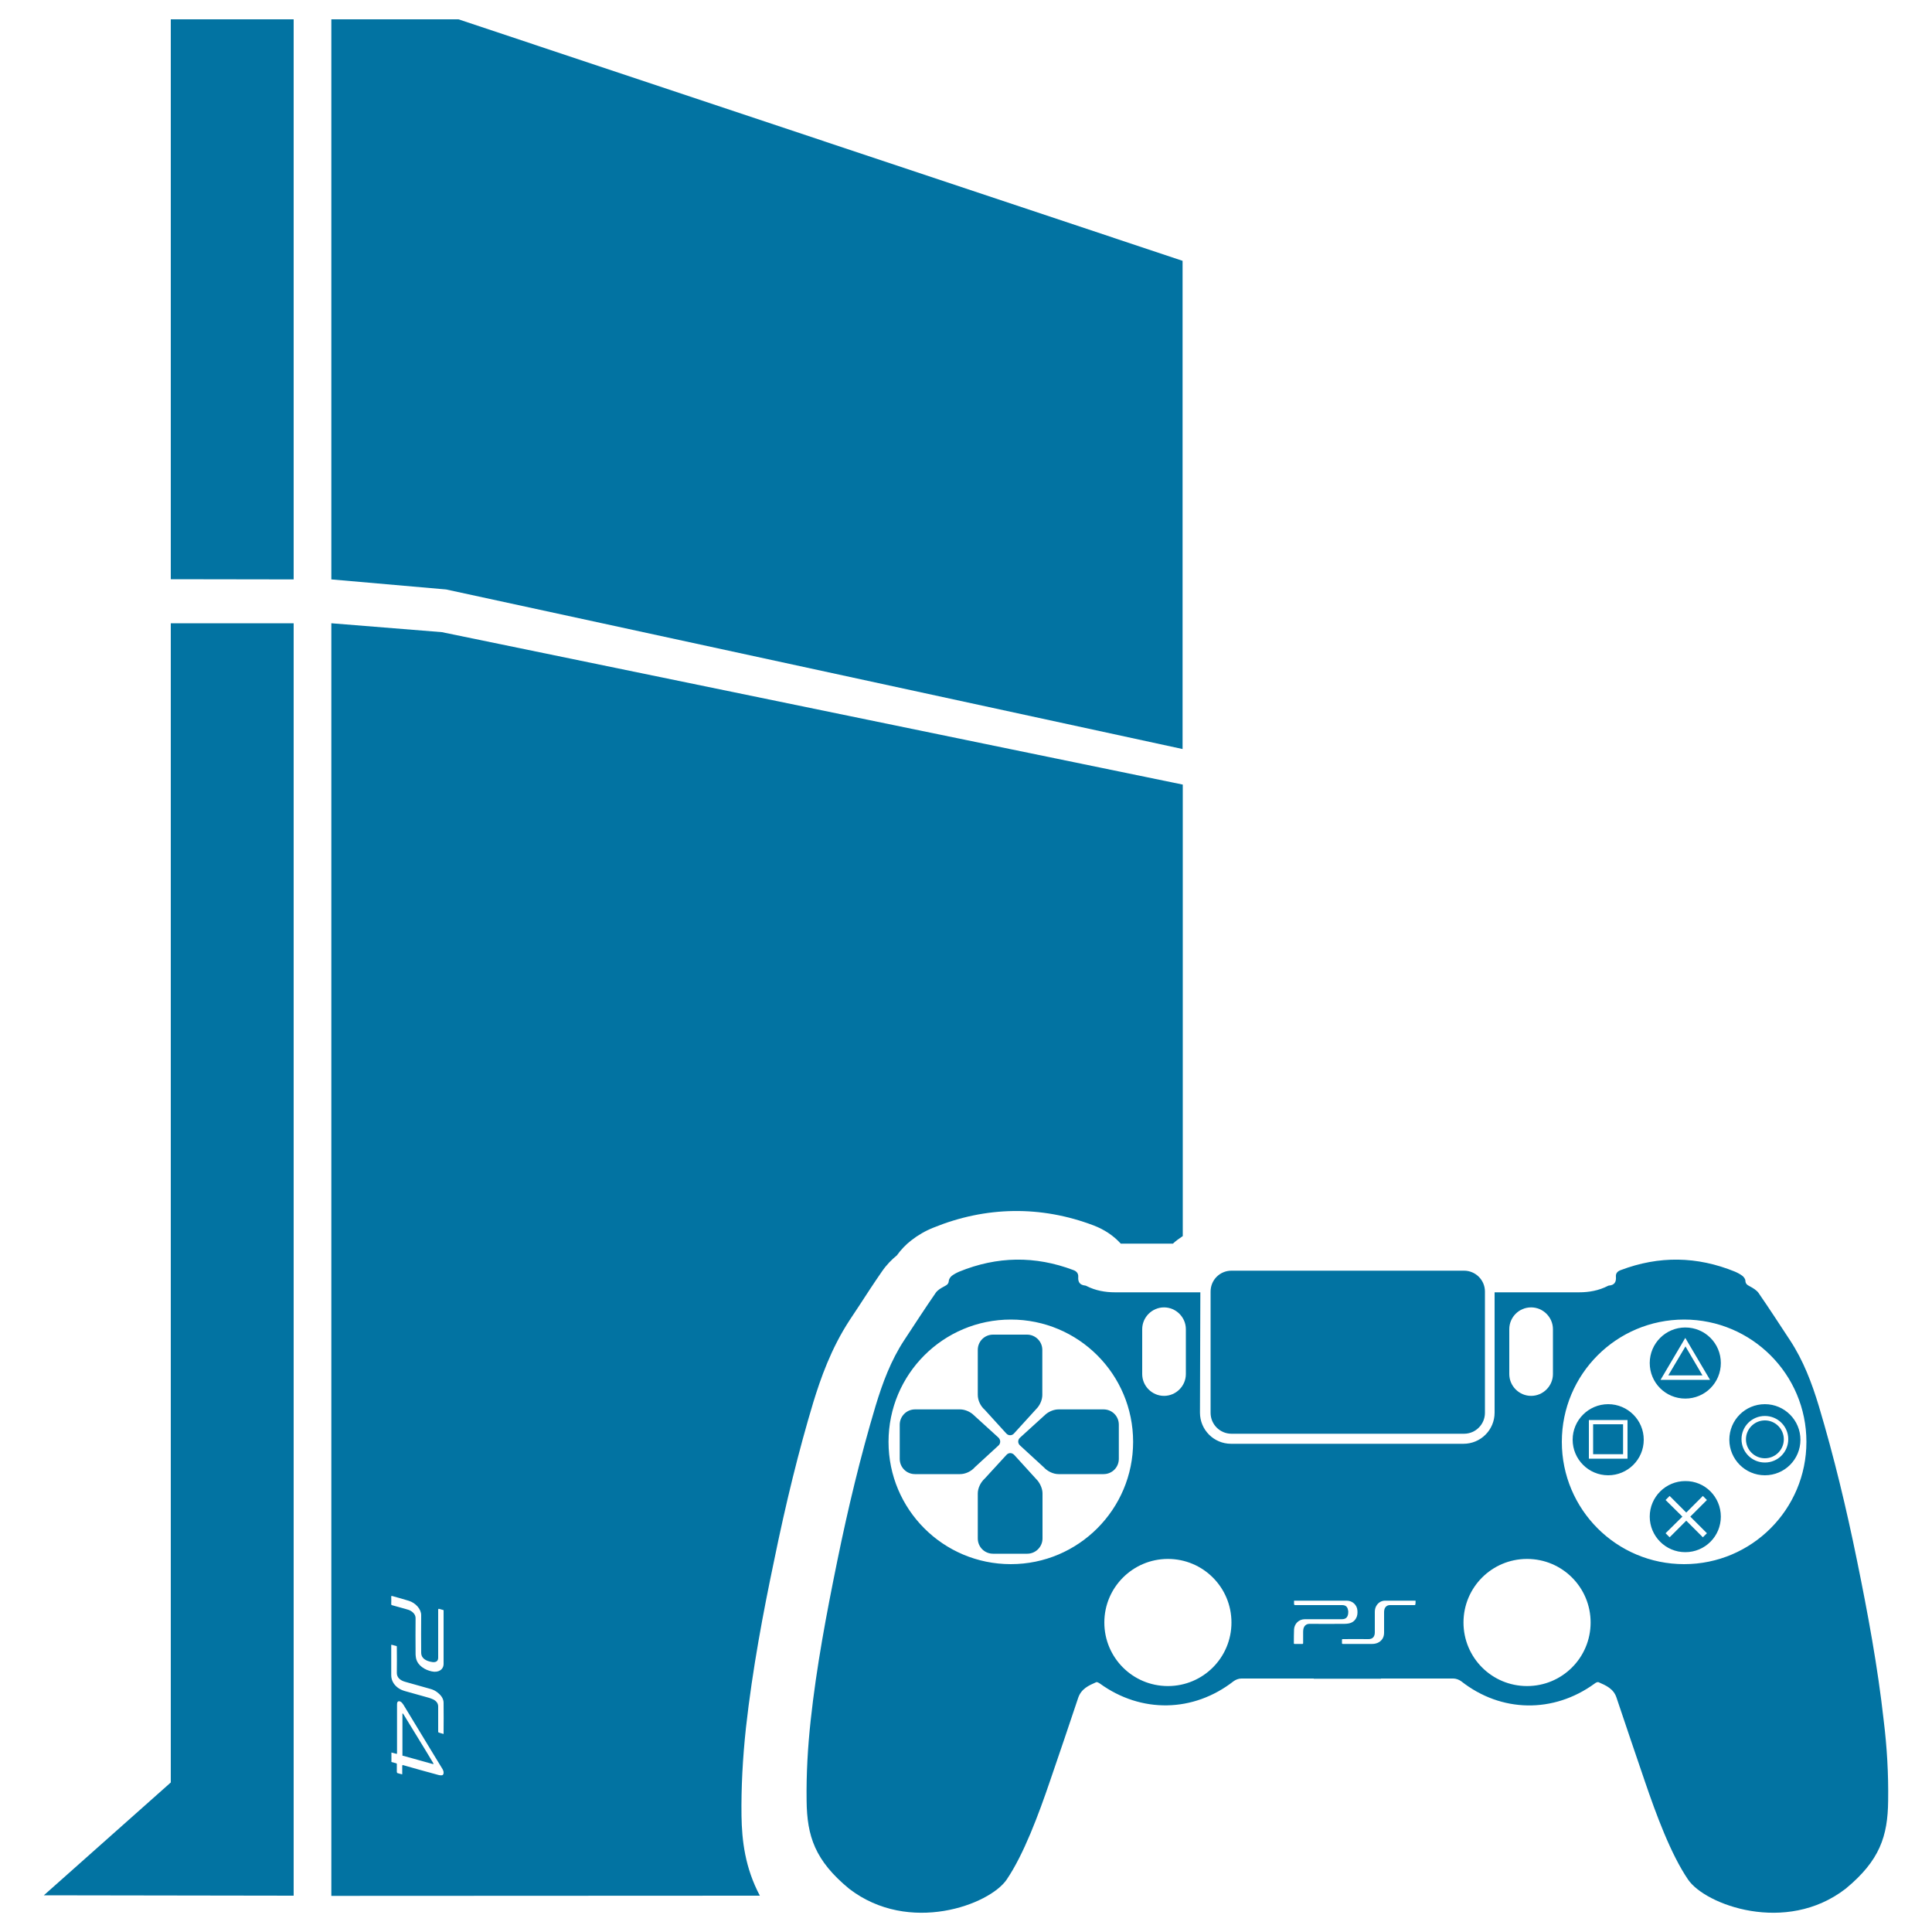 <svg xmlns="http://www.w3.org/2000/svg" viewBox="0 0 1000 1000" style="fill:#0273a2">
<title>Video Game Console With Gamepad SVG icon</title>
<g><path d="M88.4,322.6H152v658.6L22.7,981l65.7-58.4V322.6z M88.4,299.8l63.6,0.1V10H88.4V299.8z M386.1,894.3c-1.7,15.8-2.5,31.1-2.3,45.6c0.2,12.7,1.8,26.8,9.5,41.3l-221.8,0.1V322.6l57.2,4.6l383.5,78.9v233.7c-1.8,1.2-3.5,2.4-5.1,3.9h-27c-3.7-4.1-8.5-7.3-14-9.4c-27.3-10.4-55.9-9.9-82.9,1.1c-4.3,1.7-8.2,4-11.5,6.6c-2.9,2.2-5.4,4.9-7.5,7.8c-2.6,2.1-5.3,4.8-7.7,8.3c-4.1,5.9-8,11.9-11.9,17.9l-4.7,7.1c-9.8,14.9-15.2,30.6-18.9,42.6c-7.5,24.9-14.2,52-20.5,82.9C395.2,833.8,389.5,863.7,386.1,894.3z M202.5,830.3c0,0.4,0.2,0.5,0.6,0.6c2.2,0.6,4.4,1.2,6.5,1.8c0.7,0.2,1.3,0.4,2,0.6c1.8,0.7,3.5,2.2,3.5,4.2c-0.1,6,0,12,0,18c0,0.6,0,1.3,0.1,1.9c0.2,2.1,1.2,4,3.4,5.6c1.5,1.1,3.1,1.7,4.8,2.1c3.5,0.8,6.2-0.9,6.2-3.9c0-9.1,0-18.2,0-27.2c0-0.2,0-0.4,0-0.6c-0.8-0.2-1.4-0.4-2.1-0.6c-0.5-0.2-0.7,0-0.7,0.4c0,4.9,0,9.7,0,14.6c0,3.4,0,6.8,0,10.2c0,1.7-1,2.5-2.9,2.3c-0.8-0.1-1.7-0.3-2.5-0.6c-2.3-0.9-3.4-2.3-3.4-4.3c0-6.5-0.1-13,0-19.4c0-3.2-2.9-6.3-6.3-7.4c-2.9-0.9-5.8-1.7-8.7-2.5c-0.4-0.1-0.5,0-0.5,0.3C202.5,827.6,202.6,828.9,202.5,830.3z M202.5,867c0,1.4,0.3,2.8,1.2,4.2c1.4,2.1,3.4,3.4,5.9,4.1c4.2,1.2,8.3,2.3,12.5,3.5c0.5,0.2,1,0.3,1.6,0.6c1.6,0.6,2.7,1.7,3,3c0.1,0.4,0.1,0.8,0.1,1.2c0,4.1,0,8.3,0,12.5c0,0.1,0,0.2,0,0.3c0.1,0.2,0.2,0.4,0.4,0.4c0.8,0.2,1.5,0.5,2.4,0.7c0-0.2,0-0.3,0-0.4c0-5.2,0.1-10.4,0-15.7c0-1.8-0.9-3.5-2.7-5c-1.3-1.2-2.8-1.9-4.4-2.3c-4.3-1.2-8.5-2.4-12.8-3.6c-2.5-0.7-4.4-2.2-4.3-4.8c0.1-4.3,0-8.7,0-13c0-0.1,0-0.2,0-0.3c0-0.3-0.1-0.5-0.5-0.5c-0.6-0.2-1.3-0.3-1.9-0.5c-0.4-0.2-0.6,0-0.5,0.3C202.5,856.7,202.5,861.9,202.5,867z M229.6,917.8c0.1-0.9-0.3-1.8-0.9-2.7c-1.7-2.7-3.3-5.5-5-8.2c-4.9-8.1-9.9-16.3-14.8-24.4c-0.3-0.4-0.6-0.9-0.9-1.2c-1-1-2.1-1-2.4,0c-0.1,0.4-0.1,0.8-0.1,1.3c0,8.3,0,16.5,0,24.8c0,0.4-0.1,0.5-0.6,0.3c-0.7-0.2-1.5-0.4-2.3-0.6c0,1.7,0,3.2,0,4.9c0.8,0.2,1.5,0.4,2.2,0.6c0.5,0.1,0.7,0.3,0.6,0.7c0,1.3,0,2.6,0,3.9c0,0.1,0.2,0.4,0.2,0.5c0.9,0.3,1.7,0.5,2.6,0.7c0-0.2,0-0.4,0-0.6c0-1.2,0-2.5,0-3.7c0-0.5,0.1-0.6,0.7-0.4c5.9,1.7,11.7,3.3,17.6,4.9c0.6,0.2,1.2,0.3,1.7,0.3C229.2,919,229.5,918.5,229.6,917.8z M208.9,887.4c-0.1-0.2-0.2-0.3-0.4-0.5c-0.1,0-0.1,0-0.2,0c0,7.2,0,14.5,0,21.8c0.2,0.1,0.3,0.1,0.4,0.1c5,1.4,10.1,2.8,15.1,4.2c0.6,0.2,0.7,0.1,0.4-0.5C219.2,904.1,214,895.8,208.9,887.4z M612.1,387.7V135L237.3,10h-65.8v289.9l59.4,5.2L612.1,387.7z M537.1,766.4L525,753.1c-1.2-1.3-3-1.3-4.1,0l-11.2,12.2c-2.1,1.9-3.6,4.9-3.6,7.7v23.3c0,4.4,3.5,7.9,7.9,7.9h17.7c4.4,0,7.9-3.6,7.9-7.9V773C539.6,770.8,538.6,768.3,537.1,766.4L537.1,766.4L537.1,766.4z M516.8,744.1L503.5,732v0c-1.8-1.5-4.3-2.5-6.6-2.5h-23.3c-4.4,0-7.9,3.6-7.9,7.9v17.7c0,4.4,3.5,7.9,7.9,7.9h23.3c2.8,0,5.8-1.4,7.7-3.6l12.2-11.2C518,747.1,518,745.3,516.8,744.1z M637.4,742.1h120.4c6,0,10.8-4.9,10.8-10.8v-0.1v-62.4v-0.3c0-6-4.9-10.8-10.8-10.8H637.4c-6,0-10.8,4.8-10.8,10.8v0.1v62.4v0.3C626.6,737.2,631.4,742.1,637.4,742.1z M520.8,741.9c1.1,1.3,3,1.3,4.1,0l12.1-13.3h0c1.5-1.8,2.5-4.3,2.5-6.6v-23.3c0-4.4-3.6-7.9-7.9-7.9H514c-4.4,0-7.9,3.5-7.9,7.9V722c0,2.8,1.4,5.8,3.6,7.7L520.8,741.9z M913.5,726.8c10.2,0,18.4,8.3,18.4,18.4c0,10.2-8.2,18.4-18.4,18.4c-10.2,0-18.4-8.3-18.4-18.4C895.1,735,903.3,726.8,913.5,726.8z M913.5,732.9c-6.7,0-12.1,5.4-12.1,12c0,6.7,5.4,12.1,12.1,12.1c6.7,0,12.1-5.4,12.1-12.1C925.6,738.3,920.2,732.9,913.5,732.9z M863.5,711.9h17.7l-8.8-15L863.5,711.9z M890.7,705.5c0,10.2-8.2,18.4-18.4,18.4c-10.2,0-18.4-8.2-18.4-18.4c0-10.2,8.3-18.4,18.4-18.4C882.5,687.1,890.7,695.3,890.7,705.5z M885.1,714.2l-12.8-21.7l-12.8,21.7H885.1z M903.7,745c0,5.4,4.4,9.8,9.8,9.8c5.4,0,9.8-4.4,9.8-9.8c0-5.4-4.4-9.8-9.8-9.8C908.1,735.2,903.7,739.6,903.7,745z M890.7,785c0,10.2-8.2,18.4-18.4,18.4c-10.2,0-18.4-8.3-18.4-18.4c0-10.2,8.3-18.4,18.4-18.4C882.5,766.5,890.7,774.8,890.7,785z M874.9,785l8.6-8.6l-2.1-2.1l-8.6,8.6l-8.6-8.6l-2.1,2.1l8.7,8.6l-8.7,8.6l2.1,2.1l8.6-8.6l8.6,8.6l2.1-2.1L874.9,785z M977.3,932.1c-0.2,18.3-4.3,30.9-22,45.5c-30.9,23.9-72.8,8.3-81.6-4.8c-8.9-13.1-16.4-33.4-22.4-51c-4.9-14.4-9.8-28.7-14.6-43.1c-1.5-4.6-5.4-6.3-9.3-8c-0.5-0.2-1.4,0.2-2,0.7c-21.3,15.5-48.4,15.1-69.1-1.2c-1.1-0.8-2.7-1.4-4-1.4c-6.1,0-21.9,0-37.5,0v0.1c-3.4,0-9.8,0-17.4,0c-7.6,0-14,0-17.4,0v-0.1c-15.5,0-31.4,0-37.5,0c-1.4,0-2.9,0.6-4,1.4c-20.8,16.2-47.8,16.7-69.2,1.2c-0.6-0.4-1.5-0.9-1.9-0.7c-3.9,1.7-7.7,3.4-9.3,8c-4.8,14.4-9.7,28.8-14.6,43.1c-6,17.6-13.6,38-22.4,51c-8.8,13.1-50.6,28.7-81.6,4.8c-17.7-14.6-21.8-27.2-22-45.5c-0.2-13.9,0.6-27.8,2.1-41.6c3-27.8,8.2-55.3,13.8-82.7c5.5-26.9,11.9-53.7,19.8-80.1c3.6-11.9,7.9-23.5,14.8-34c5.4-8.2,10.7-16.4,16.3-24.5c1-1.5,2.8-2.5,4.5-3.4c1.3-0.7,2.2-1.2,2.3-2.9c0.1-0.9,0.8-1.9,1.5-2.5c1.2-0.9,2.5-1.6,3.9-2.2c19.6-8,39.3-8.3,59.1-0.8c1.7,0.6,2.6,1.8,2.5,3.5c-0.2,2.7,0.8,4.2,3.6,4.5c0.2,0,0.4,0.1,0.6,0.2c4.7,2.4,9.7,3.3,14.9,3.3h44.1l-0.2,62.3c0,8.9,7.2,16.1,16.1,16.1h120.3c8.9,0,16.1-7.2,16.1-16.1v-62.3h43.7c5.2,0,10.2-0.9,14.9-3.3c0.2-0.1,0.4-0.2,0.6-0.2c2.8-0.2,3.8-1.8,3.6-4.5c-0.2-1.8,0.8-2.9,2.5-3.5c19.8-7.5,39.5-7.2,59.1,0.8c1.4,0.6,2.7,1.3,3.9,2.2c0.7,0.6,1.5,1.6,1.5,2.5c0.1,1.7,1,2.2,2.3,2.9c1.7,0.9,3.5,2,4.5,3.4c5.6,8.1,10.9,16.3,16.3,24.5c6.9,10.5,11.3,22.1,14.9,34c7.9,26.4,14.3,53.1,19.8,80.1c5.6,27.4,10.7,54.9,13.8,82.7C976.7,904.3,977.5,918.2,977.3,932.1z M591.2,711.2c0,6.2,5.1,11.3,11.3,11.3s11.3-5.1,11.3-11.3V688c0-6.2-5.1-11.3-11.3-11.3s-11.3,5.1-11.3,11.3V711.2z M586.5,746.3c0-35-28.3-63.3-63.3-63.3s-63.3,28.3-63.3,63.3c0,35,28.3,63.3,63.3,63.3S586.5,781.2,586.5,746.3z M637.4,839.8c0-18.2-14.7-32.9-32.9-32.9c-18.1,0-32.9,14.7-32.9,32.9c0,18.2,14.7,32.9,32.9,32.9C622.7,872.7,637.4,858,637.4,839.8z M695.5,840.5c0.6,0,1.3,0,1.9-0.1c1.9-0.2,3.5-1,4.5-2.8c0.7-1.2,0.8-2.6,0.7-4c-0.2-2.9-2.6-5.1-5.5-5.1c-8.9,0-17.8,0-26.7,0c-0.2,0-0.4,0-0.6,0c0,0.6,0,1.2,0,1.7c0,0.4,0.2,0.6,0.6,0.6c4.8,0,9.5,0,14.3,0c3.3,0,6.7,0,10,0c1.7,0,2.7,0.8,3,2.4c0.2,0.7,0.2,1.4,0.1,2.1c-0.3,1.9-1.3,2.8-3.3,2.8c-6.4,0-12.7,0-19.1,0c-3.2,0-5.4,2.4-5.6,5.2c-0.1,2.4-0.1,4.8-0.1,7.2c0,0.3,0.1,0.4,0.4,0.4c1.3,0,2.6,0,3.9,0c0.4,0,0.5-0.1,0.5-0.5c0-1.8,0-3.6,0-5.4c0-0.5,0-1.1,0.1-1.6c0.2-1.5,1.2-2.9,3.2-2.9C683.7,840.6,689.6,840.5,695.5,840.5z M732.7,828.5c-0.2,0-0.3,0-0.4,0c-5.1,0-10.3,0-15.4,0c-1.7,0-3.2,0.8-4.2,2.2c-0.8,1.1-1.1,2.3-1.1,3.6c0,3.5,0,7.1,0,10.6c0,2.1-1,3.6-3.5,3.5c-4.3-0.1-8.5,0-12.8,0c-0.1,0-0.2,0-0.3,0c-0.3,0-0.4,0.1-0.4,0.4c0,0.5,0,1,0,1.6c0,0.4,0.1,0.5,0.5,0.5c5,0,10.1,0,15.1,0c1.3,0,2.6-0.3,3.7-1c1.8-1.2,2.5-2.9,2.5-4.9c0-3.4,0-6.9,0-10.3c0-0.4,0-0.9,0.1-1.3c0.2-1.3,1-2.2,2.1-2.5c0.4-0.1,0.8-0.1,1.2-0.1c4.1,0,8.1,0,12.2,0c0.1,0,0.2,0,0.3,0c0.1-0.1,0.3-0.2,0.3-0.3C732.7,829.9,732.7,829.3,732.7,828.5z M781.2,711.2c0,6.2,5.1,11.3,11.3,11.3c6.2,0,11.3-5.1,11.3-11.3V688c0-6.2-5.1-11.3-11.3-11.3c-6.3,0-11.3,5.1-11.3,11.3V711.2z M823.3,839.8c0-18.2-14.7-32.9-32.9-32.9c-18.2,0-32.9,14.7-32.9,32.9c0,18.2,14.7,32.9,32.9,32.9C808.6,872.7,823.3,858,823.3,839.8z M935,746.3c0-35-28.4-63.3-63.3-63.3c-35,0-63.3,28.3-63.3,63.3c0,35,28.3,63.3,63.3,63.3C906.7,809.6,935,781.2,935,746.3z M850.8,745.2c0,10.2-8.3,18.4-18.4,18.4c-10.2,0-18.4-8.3-18.4-18.4c0-10.2,8.3-18.4,18.4-18.4C842.5,726.8,850.8,735,850.8,745.2z M842.4,735h-20v20h20V735z M571.2,729.5h-23.3c-2.3,0-4.8,1-6.6,2.5v0L528,744.1c-1.3,1.1-1.3,3,0,4.1l12.2,11.2c1.9,2.1,4.9,3.6,7.7,3.6h23.3c4.4,0,7.9-3.5,7.9-7.9v-17.7C579.1,733,575.6,729.5,571.2,729.5z M840.1,737.2h-15.5v15.5h15.5V737.2z"/></g>
</svg>